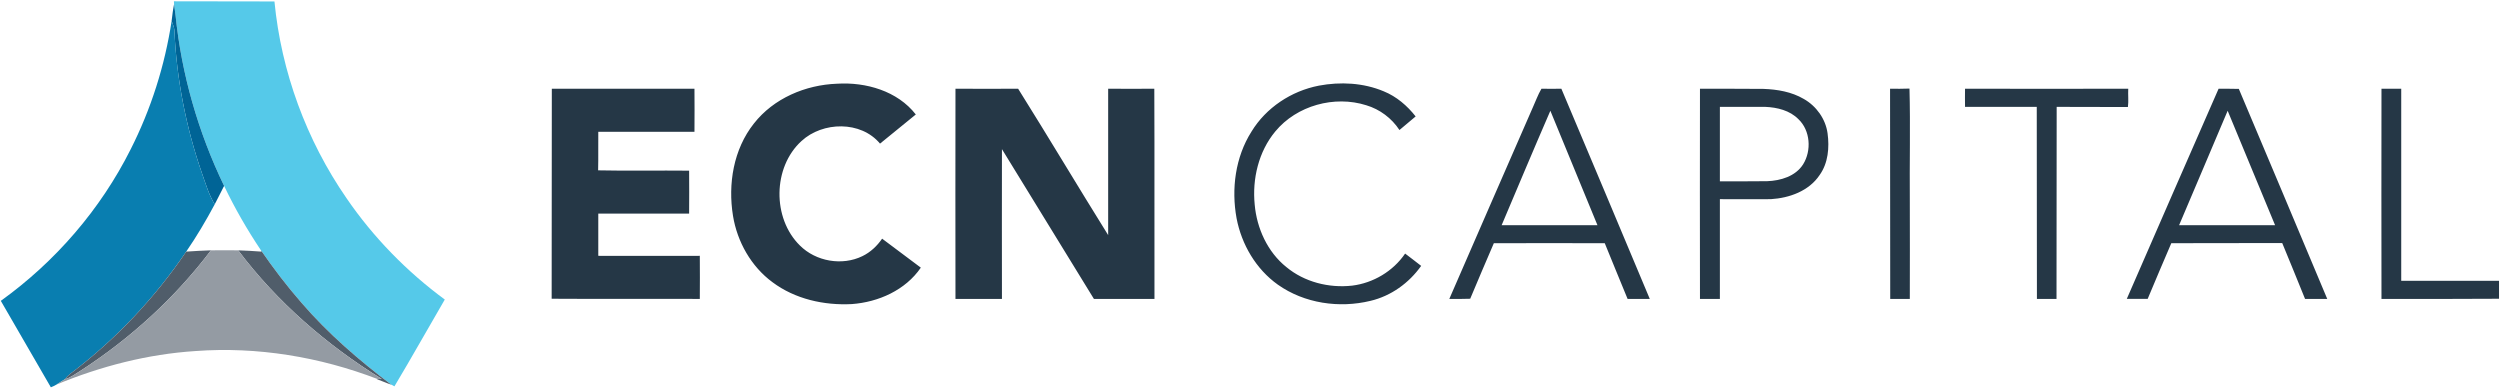 <svg version="1.2" xmlns="http://www.w3.org/2000/svg" viewBox="0 0 1544 240" width="1544" height="240">
	<title>de1ae51e-6f11-47ff-8259-b8bb57e680fa-svg</title>
	<style>
		.s0 { fill: #55c9e9 } 
		.s1 { fill: #006496 } 
		.s2 { fill: #097eb0 } 
		.s3 { fill: #253746 } 
		.s4 { fill: #505d6a } 
		.s5 { fill: #949ba3 } 
	</style>
	<g id="#55c9e9ff">
		<path id="Layer" class="s0" d="m107.4 0.8q31.1 0.1 62.1 0.1c4.2 43.4 19.7 85.6 44.5 121.5 16.5 24.1 37.2 45.3 60.7 62.6-10.4 17.8-20.5 35.9-31.1 53.6-0.5-0.3-1.4-0.8-1.9-1-20-15.1-39.1-31.6-55.5-50.6-9-10.3-17.3-21.2-25.1-32.5-8.5-12.7-16.1-25.9-22.7-39.7-16-33.1-26.3-69-30-105.5-0.3-2.3-0.6-4.5-0.9-6.7 0-0.5-0.1-1.3-0.1-1.8z"/>
	</g>
	<g id="#006496ff">
		<path id="Layer" class="s1" d="m106 12.9c0.4-3.4 0.8-6.9 1.5-10.3 0.3 2.2 0.6 4.4 0.9 6.7 3.7 36.5 14 72.4 30 105.5-2 3.8-3.8 7.7-5.8 11.4-3.6-5.9-5.5-12.5-7.8-19-9.9-28.5-15.8-58.5-17.1-88.7-0.2-1.9-1.1-3.7-1.7-5.6z"/>
	</g>
	<g id="#097eb0ff">
		<path id="Layer" class="s2" d="m106 12.9c0.6 1.9 1.5 3.7 1.7 5.6 1.3 30.2 7.2 60.2 17.1 88.7 2.3 6.5 4.2 13.1 7.8 19-5.4 10.1-11.2 19.9-17.6 29.2-19.5 28.8-43.7 54.4-71.4 75.3q-2 1.5-3.5 3.5c-1.7 1-3.5 2.2-5.2 3.3-1.1 0.7-2.3 1.2-3.5 1.7-10.3-17.8-20.6-35.6-30.9-53.4 33.7-24.2 61.6-56.5 80.2-93.6 12.6-24.9 21.1-51.7 25.3-79.3z"/>
	</g>
	<g id="#253746ff">
		<path id="Layer" fill-rule="evenodd" class="s3" d="m465.6 76.3c12.2-15.6 31.9-23.9 51.4-24.6 17.8-1.1 37.3 4.5 48.6 19-7.4 6-14.7 12-22.1 18-11.8-14.2-35.4-13.7-48.5-1.6-17.8 16.2-18.1 47.7-1 64.5 9.9 9.9 26.1 12.7 38.6 6.6 5-2.4 9.1-6.3 12.2-10.8 7.9 6 16 11.9 23.9 17.9-9.5 13.9-26.2 21.3-42.6 22.5-17.2 0.9-35.1-3.1-49-13.5-13.2-9.7-21.8-25-24.4-41-3.2-19.7 0.3-41.1 12.9-57zm348.9-23.4c13.3-2.5 27.5-1.8 40.1 3.5 7.9 3.2 14.5 8.9 19.7 15.5-3.3 2.8-6.7 5.6-10 8.4-4.8-7.3-12.1-12.8-20.5-15.3-19.6-6.2-42.9 0.1-56.2 16.2-10.3 12.4-14.3 29.3-12.7 45.2 1.3 14.6 7.9 29.2 19.5 38.5 11.2 9.3 26.3 13.1 40.7 11.5 13-1.6 25.3-8.9 32.7-19.8 3.3 2.6 6.7 5 9.9 7.6-7.5 10.6-18.6 18.6-31.3 21.6-19.3 4.7-40.8 1.6-57.2-10-13.5-9.6-22.4-24.8-25.5-41-3.3-18.1-0.8-37.7 9.2-53.5 9-14.8 24.6-25.1 41.6-28.4zm-473.7 1.9q44 0 88.1 0 0.1 13.3 0 26.6c-19.8 0-39.6 0-59.4 0-0.1 7.9 0.1 15.9-0.1 23.8 18.7 0.4 37.5 0 56.2 0.2q0.1 13.2 0 26.5c-18.7 0-37.4 0-56.1 0 0 8.7 0 17.4 0 26.1 20.9 0.1 41.8 0 62.7 0q0.1 13.3 0 26.6c-30.5-0.1-61 0.1-91.5-0.1 0.1-43.2 0-86.4 0.1-129.7zm249.3 0c12.9 0 25.8 0.1 38.7 0 18.8 30 36.9 60.4 55.6 90.4q0-45.2 0-90.4c9.5 0 19 0.1 28.5 0 0.2 43.3 0 86.5 0.1 129.8-12.5 0-24.9 0-37.4 0-19-30.8-37.8-61.7-56.8-92.5-0.1 30.8 0 61.7 0 92.5-9.6 0-19.2 0-28.7 0q-0.1-64.9 0-129.8zm356.5 11.7c1.8-3.9 3.2-8 5.4-11.7 4.1 0.1 8.2 0 12.3 0 18.3 43.2 36.4 86.5 54.6 129.8-4.5 0-9.1 0-13.7 0-4.8-11.5-9.4-23-14.1-34.4-22.9-0.1-45.7 0-68.5 0-4.9 11.4-9.8 22.8-14.6 34.3-4.3 0.2-8.6 0.1-12.9 0.1 17.1-39.4 34.3-78.7 51.5-118.1zm-19.2 72.6q29.6 0 59.2 0c-9.6-23.6-19.5-47.1-29.1-70.7-10.2 23.5-20.1 47.1-30.1 70.7zm122.5-84.3c13.1 0 26.1 0 39.2 0.1 8.6 0.3 17.4 1.8 24.9 6.2 7.8 4.4 13.5 12.4 14.7 21.2 1.2 8.8 0.4 18.4-4.9 25.8-6.6 9.9-18.7 14.2-30.1 14.9-10.5 0.1-21 0-31.5 0 0 20.5 0 41.1 0 61.6q-6.2 0-12.3 0-0.1-64.9 0-129.8zm12.3 11.2q0 23 0 46c9.7 0 19.5 0 29.2-0.1 8.3-0.3 17.5-3 22.2-10.4 5.3-8.5 4.5-20.9-2.9-27.9-5.3-5.4-13.1-7.3-20.5-7.6-9.3 0-18.6 0-28 0zm105.1-11.2c4 0 8 0.1 12-0.1 0.6 23.1 0 46.3 0.2 69.4 0 20.1 0.1 40.3 0 60.5q-6.1 0-12.1 0-0.1-64.9-0.1-129.8zm46.3 11.2c0-3.7-0.1-7.4 0-11.2 33.6 0.1 67.2 0 100.8 0-0.2 3.8 0.3 7.6-0.2 11.3-14.7-0.1-29.4 0-44-0.1-0.1 39.6 0 79.1-0.1 118.6-4 0-8.1 0-12.1 0-0.1-39.5 0-79-0.1-118.6q-22.1 0-44.3 0zm99.9 118.6c18.9-43.3 37.7-86.6 56.7-129.8 4.2 0 8.3 0 12.5 0.1 18.2 43.2 36.5 86.4 54.6 129.7q-6.8 0-13.7 0c-4.7-11.5-9.3-23-14.1-34.5-22.9 0.1-45.7 0-68.5 0.1-4.9 11.4-9.8 22.9-14.6 34.4-4.3 0-8.6 0-12.9 0zm62.3-116.2c-9.9 23.5-20 47.1-30 70.7q29.6 0 59.3 0c-9.8-23.6-19.5-47.2-29.3-70.7zm95-13.6q6 0 12.2 0c0 39.6 0 79.1 0 118.6 20.1 0 40.3 0 60.4 0 0 3.7 0 7.4 0 11.1-24.2 0.2-48.4 0.1-72.6 0.1q-0.1-64.9 0-129.8z"/>
	</g>
	<g id="#505d6aff">
		<path id="Layer" class="s4" d="m161.1 154.5c7.8 11.3 16.1 22.2 25.1 32.5 16.4 19 35.5 35.5 55.5 50.6-3.1-1-6-2.4-9.1-3.5h0.6l2.5-0.1c-33.9-20.9-64.6-47.5-88.6-79.4 4.8 0.2 9.6 0.4 14.4 0.8z"/>
		<path id="Layer" class="s4" d="m115 155.4c5-0.4 10.2-0.6 15.3-0.8-22.3 29.5-50.1 54.8-81.2 74.8-2.9 1.7-5.6 3.9-9 4.8q1.5-2 3.5-3.5c27.7-20.9 51.9-46.5 71.4-75.3z"/>
	</g>
	<g id="#949ba3ff">
		<path id="Layer" class="s5" d="m130.3 154.6q8.4-0.1 16.8 0c24 31.9 54.7 58.5 88.6 79.4l-2.5 0.1c-35.7-13.7-74.3-20.1-112.4-17.3-29.6 1.9-58.6 9.4-85.9 20.7 1.7-1.1 3.5-2.3 5.2-3.3 3.4-0.9 6.1-3.1 9-4.8 31.1-20 58.9-45.3 81.2-74.8z"/>
	</g>
</svg>